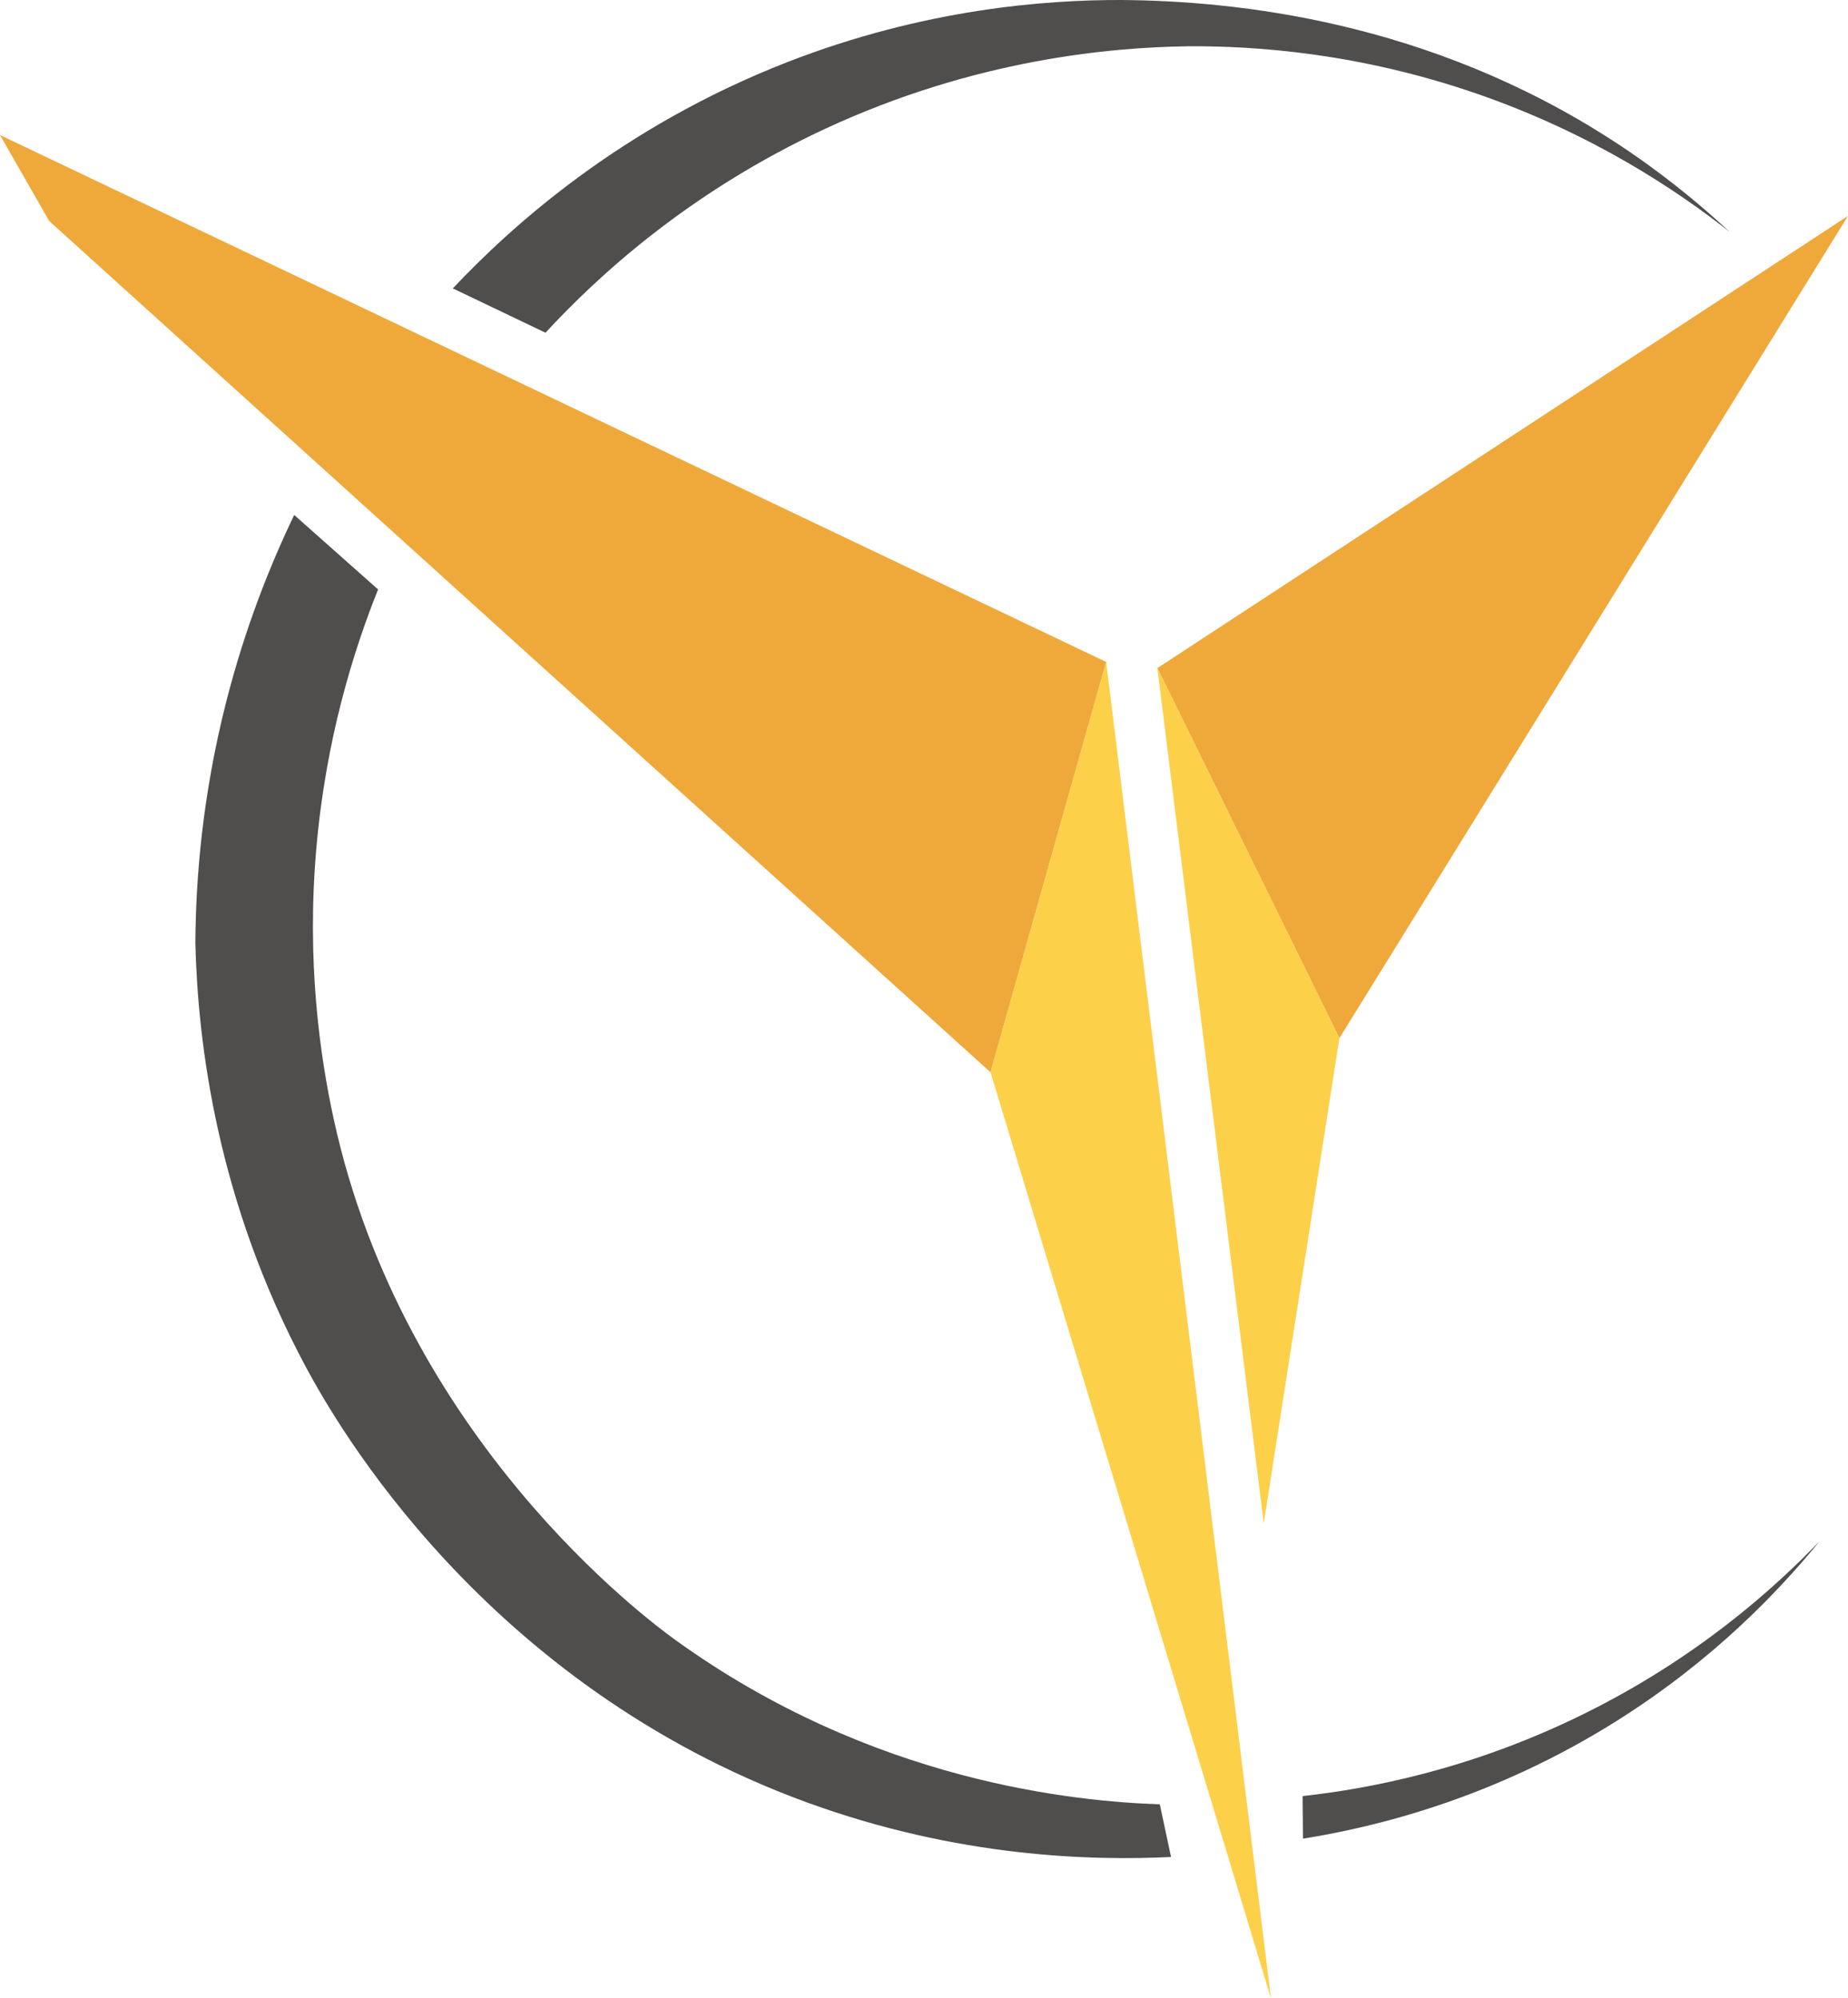 <?xml version="1.0" encoding="UTF-8"?>
<svg id="Calque_1" data-name="Calque 1" xmlns="http://www.w3.org/2000/svg" viewBox="0 0 159.29 172.24">
  <defs>
    <style>
      .cls-1 {
        fill: #fdd04a;
      }

      .cls-1, .cls-2, .cls-3 {
        stroke-width: 0px;
      }

      .cls-2 {
        fill: #504d4d;
      }

      .cls-3 {
        fill: #efa93b;
      }
    </style>
  </defs>
  <polygon id="logo_haut_droit" data-name="logo haut droit" class="cls-3" points="99.76 57.59 115.45 89.49 159.29 18.61 99.76 57.59"/>
  <polygon id="logo_haut_gauche" data-name="logo haut gauche" class="cls-3" points="95.35 57.06 85.38 92.43 4.24 19.05 0 11.64 95.35 57.06"/>
  <path id="logo_bas_gauche" data-name="logo bas gauche" class="cls-1" d="m95.35,57.06c-3.32,11.79-6.64,23.58-9.97,35.37,8.06,26.61,16.11,53.21,24.17,79.82-4.73-38.39-9.47-76.79-14.2-115.18Z"/>
  <polygon id="logo_bas_droit" data-name="logo bas droit" class="cls-1" points="99.76 57.59 108.93 131.32 115.45 89.49 99.76 57.59"/>
  <path id="arc_haut" data-name="arc haut" class="cls-2" d="m149.09,19.99c-4.55-3.59-11.86-8.49-21.87-11.94-10.12-3.48-18.99-4.1-24.81-4.06-6.67.09-18.35,1.11-31.28,7.11-11.83,5.49-19.71,12.81-24.11,17.58-2.66-1.27-5.33-2.55-7.99-3.82,4.88-5.18,14.34-13.86,28.87-19.52C79.63.78,90.07-.02,96.7,0c9.79.08,26.38,1.77,42.39,12.17,3.85,2.5,7.17,5.18,10,7.82Z"/>
  <path id="arc_centre" data-name="arc centre" class="cls-2" d="m25.37,44.4c2.41,2.14,4.81,4.27,7.22,6.41-2.1,5.23-4.51,12.88-5.33,22.39-.83,9.64.29,17.69,1.5,23.24,6.01,27.62,27.12,43.23,29.41,44.89,17.07,12.34,34.62,13.95,41.8,14.2.32,1.52.65,3.03.97,4.54-6.83.33-18.33.05-31.35-4.69-27.91-10.18-40.68-32.83-43.18-37.46-7.77-14.45-9.36-28.18-9.57-36.6.03-5.57.6-12.74,2.66-20.83,1.63-6.4,3.79-11.79,5.85-16.08h0Z"/>
  <path id="arc_bas" data-name="arc bas" class="cls-2" d="m112.28,154.81c.01,1.23.02,2.45.03,3.68,6.24-1,16.41-3.45,27.09-10.18,8.24-5.19,13.89-11.1,17.46-15.48-3.99,4.16-10.66,10.13-20.35,14.91-9.7,4.79-18.51,6.45-24.23,7.08h0Z"/>
</svg>